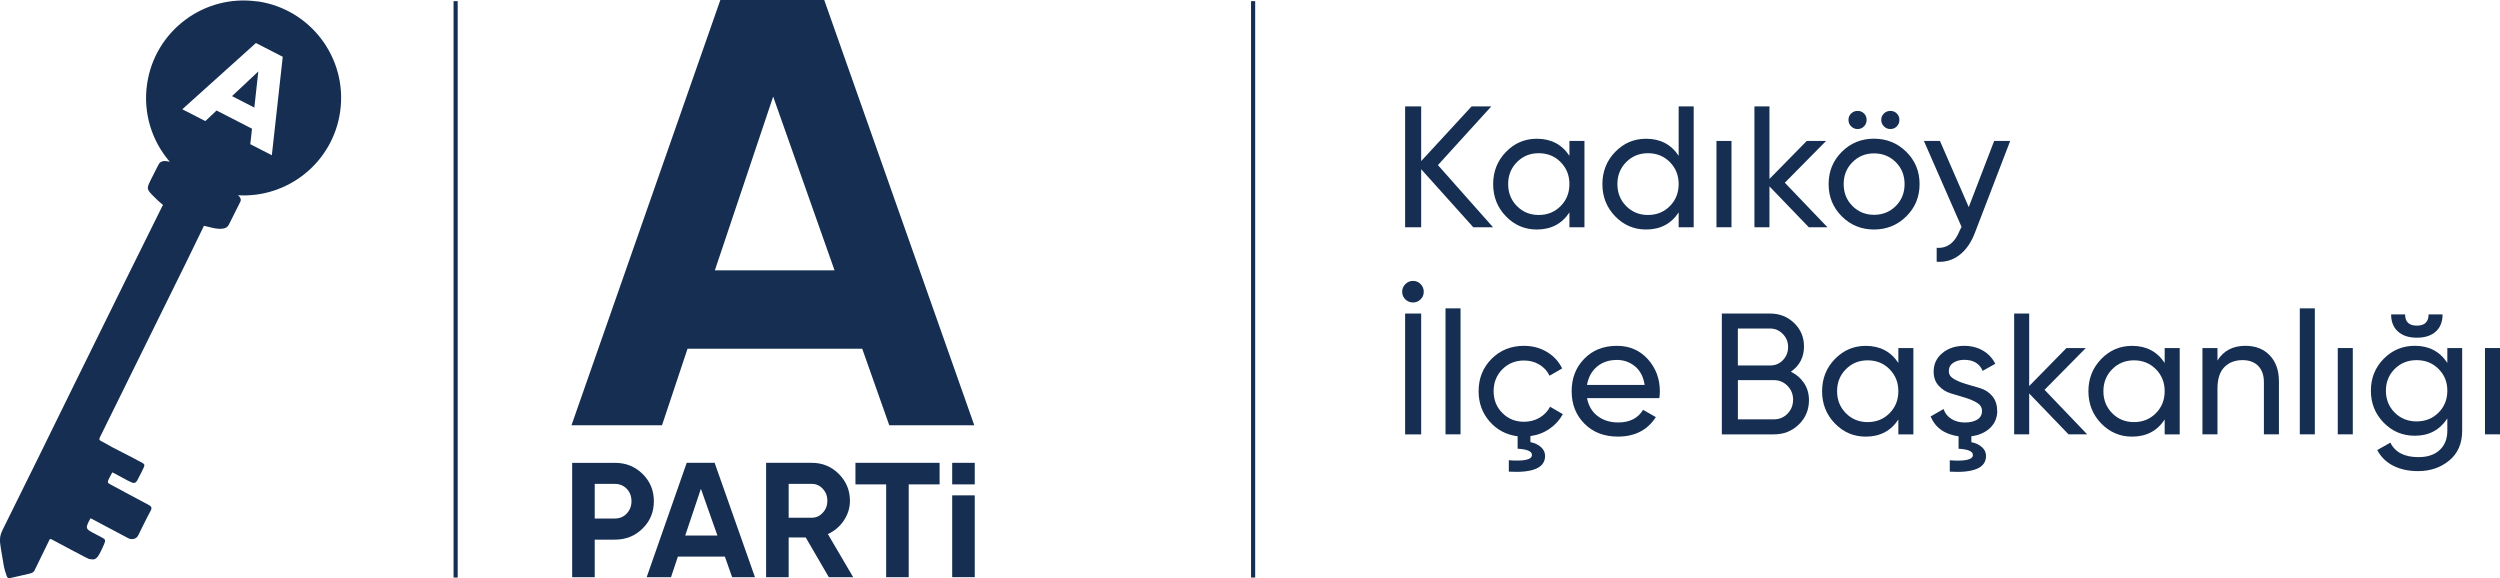 <?xml version="1.0" encoding="UTF-8"?>
<svg id="Layer_2" data-name="Layer 2" xmlns="http://www.w3.org/2000/svg" viewBox="0 0 906.72 209.73">
  <defs>
    <style>
      .cls-1 {
        fill: #152e52;
      }
    </style>
  </defs>
  <g id="Layer_1-2" data-name="Layer 1">
    <g>
      <path class="cls-1" d="M541.48,82.42h-7.14l-18.9-21.05v21.05h-5.82v-43.82h5.82v19.83l18.28-19.83h7.14l-19.34,21.28,19.97,22.53Z"/>
      <path class="cls-1" d="M569.21,51.12h5.45v31.3h-5.45v-5.38c-2.71,4.13-6.66,6.2-11.83,6.2-4.38,0-8.12-1.6-11.2-4.79-3.09-3.19-4.63-7.08-4.63-11.67s1.54-8.48,4.63-11.67c3.09-3.19,6.82-4.79,11.2-4.79,5.17,0,9.12,2.07,11.83,6.2v-5.38ZM558.07,77.97c3.17,0,5.82-1.07,7.95-3.22,2.13-2.15,3.19-4.81,3.19-7.98s-1.06-5.83-3.19-7.98c-2.13-2.15-4.78-3.22-7.95-3.22s-5.76,1.08-7.89,3.22c-2.13,2.15-3.19,4.81-3.19,7.98s1.06,5.83,3.19,7.98c2.13,2.15,4.76,3.22,7.89,3.22Z"/>
      <path class="cls-1" d="M608.83,38.6h5.45v43.82h-5.45v-5.38c-2.71,4.13-6.66,6.2-11.83,6.2-4.38,0-8.12-1.6-11.2-4.79-3.09-3.19-4.63-7.08-4.63-11.67s1.54-8.48,4.63-11.67c3.09-3.19,6.82-4.79,11.2-4.79,5.17,0,9.12,2.07,11.83,6.2v-17.9ZM597.69,77.97c3.17,0,5.82-1.07,7.95-3.22,2.13-2.15,3.19-4.81,3.19-7.98s-1.06-5.83-3.19-7.98c-2.13-2.15-4.78-3.22-7.95-3.22s-5.76,1.08-7.89,3.22c-2.13,2.15-3.19,4.81-3.19,7.98s1.06,5.83,3.19,7.98c2.13,2.15,4.76,3.22,7.89,3.22Z"/>
      <path class="cls-1" d="M622.54,82.42v-31.3h5.45v31.3h-5.45Z"/>
      <path class="cls-1" d="M662.79,82.42h-6.76l-14.27-14.82v14.82h-5.45v-43.82h5.45v26.3l13.52-13.78h7.01l-14.96,15.15,15.46,16.15Z"/>
      <path class="cls-1" d="M691.39,78.48c-3.21,3.17-7.12,4.76-11.71,4.76s-8.48-1.58-11.67-4.76c-3.19-3.17-4.79-7.07-4.79-11.71s1.6-8.53,4.79-11.71,7.08-4.76,11.67-4.76,8.49,1.59,11.71,4.76c3.21,3.17,4.82,7.07,4.82,11.71s-1.61,8.53-4.82,11.71ZM679.69,77.91c3.13,0,5.76-1.06,7.89-3.19s3.19-4.78,3.19-7.95-1.06-5.82-3.19-7.95c-2.13-2.13-4.76-3.19-7.89-3.19s-5.7,1.06-7.82,3.19c-2.13,2.13-3.19,4.78-3.19,7.95s1.06,5.82,3.19,7.95c2.13,2.13,4.74,3.19,7.82,3.19ZM676.06,45.83c-.63.65-1.4.97-2.32.97s-1.7-.32-2.35-.97c-.65-.65-.97-1.43-.97-2.35s.32-1.69.97-2.32c.65-.63,1.43-.94,2.35-.94s1.69.31,2.32.94.94,1.4.94,2.32-.31,1.7-.94,2.35ZM687.95,45.83c-.63.65-1.4.97-2.32.97s-1.7-.32-2.35-.97c-.65-.65-.97-1.43-.97-2.35s.32-1.69.97-2.32c.65-.63,1.43-.94,2.35-.94s1.69.31,2.32.94.94,1.4.94,2.32-.31,1.7-.94,2.35Z"/>
      <path class="cls-1" d="M723.25,51.12h5.82l-12.77,33.24c-1.34,3.55-3.2,6.25-5.6,8.11-2.4,1.86-5.16,2.68-8.29,2.47v-5.07c3.82.29,6.63-1.84,8.42-6.4l.6-1.18-13.65-31.17h5.82l10.44,23.99,9.22-23.99Z"/>
      <path class="cls-1" d="M512.5,109.71c-1.09,0-2.01-.38-2.79-1.13-.77-.75-1.16-1.67-1.16-2.75s.39-2.01,1.16-2.79c.77-.77,1.7-1.16,2.79-1.16s2,.39,2.75,1.16c.75.77,1.13,1.7,1.13,2.79s-.39,2-1.16,2.75c-.77.75-1.68,1.13-2.72,1.13ZM509.62,113.72h5.82v43.82h-5.82v-43.82Z"/>
      <path class="cls-1" d="M524.27,157.53v-45.69h5.45v45.69h-5.45Z"/>
      <path class="cls-1" d="M566.83,150.21c-1.17,2.13-2.79,3.9-4.85,5.32-2.07,1.42-4.37,2.29-6.92,2.63v2.19c1.59.33,2.87.94,3.85,1.82.98.88,1.47,1.94,1.47,3.19,0,4.3-4.38,6.2-13.15,5.7v-4.13c5.59.42,8.39-.23,8.39-1.94,0-1.29-1.73-2.05-5.2-2.25v-4.51c-4.13-.54-7.52-2.34-10.17-5.38-2.65-3.05-3.98-6.7-3.98-10.95,0-4.67,1.56-8.59,4.69-11.74s7.05-4.73,11.77-4.73c3.09,0,5.86.74,8.33,2.22,2.46,1.48,4.3,3.47,5.51,5.98l-4.57,2.63c-.79-1.67-2.01-3-3.66-4.01-1.65-1-3.52-1.5-5.6-1.5-3.13,0-5.75,1.06-7.86,3.19-2.11,2.13-3.16,4.78-3.16,7.95s1.05,5.76,3.16,7.89c2.11,2.13,4.73,3.19,7.86,3.19,2.09,0,3.96-.49,5.63-1.47,1.67-.98,2.94-2.31,3.82-3.98l4.63,2.69Z"/>
      <path class="cls-1" d="M575.59,144.39c.54,2.8,1.82,4.97,3.85,6.51,2.02,1.54,4.52,2.32,7.48,2.32,4.13,0,7.14-1.52,9.01-4.57l4.63,2.63c-3.05,4.72-7.64,7.07-13.77,7.07-4.97,0-9-1.55-12.11-4.66-3.11-3.11-4.66-7.04-4.66-11.8s1.52-8.64,4.57-11.77c3.05-3.13,6.99-4.69,11.83-4.69,4.59,0,8.33,1.62,11.24,4.85,2.9,3.23,4.35,7.13,4.35,11.67,0,.79-.06,1.61-.19,2.44h-26.23ZM586.42,130.55c-2.92,0-5.34.82-7.26,2.47-1.92,1.65-3.11,3.85-3.57,6.6h20.91c-.46-2.96-1.63-5.22-3.51-6.76-1.88-1.54-4.07-2.32-6.57-2.32Z"/>
      <path class="cls-1" d="M649.52,134.81c2,.96,3.6,2.34,4.79,4.13,1.19,1.79,1.78,3.86,1.78,6.2,0,3.5-1.23,6.45-3.69,8.83-2.46,2.38-5.47,3.57-9.01,3.57h-18.9v-43.82h17.53c3.42,0,6.32,1.15,8.7,3.44,2.38,2.3,3.57,5.13,3.57,8.51,0,3.88-1.59,6.93-4.76,9.14ZM642.01,119.16h-11.71v13.4h11.71c1.84,0,3.38-.65,4.63-1.94,1.25-1.29,1.88-2.88,1.88-4.76s-.64-3.41-1.91-4.73c-1.27-1.31-2.81-1.97-4.6-1.97ZM643.38,152.09c1.96,0,3.61-.69,4.95-2.07,1.33-1.38,2-3.07,2-5.07s-.68-3.63-2.03-5.01c-1.36-1.38-2.99-2.07-4.91-2.07h-13.08v14.21h13.08Z"/>
      <path class="cls-1" d="M688.51,126.24h5.45v31.3h-5.45v-5.38c-2.71,4.13-6.66,6.2-11.83,6.2-4.38,0-8.12-1.6-11.2-4.79-3.09-3.19-4.63-7.08-4.63-11.67s1.54-8.48,4.63-11.67c3.09-3.19,6.82-4.79,11.2-4.79,5.17,0,9.12,2.07,11.83,6.2v-5.38ZM677.37,153.09c3.17,0,5.82-1.07,7.95-3.22,2.13-2.15,3.19-4.81,3.19-7.98s-1.06-5.83-3.19-7.98c-2.13-2.15-4.78-3.22-7.95-3.22s-5.76,1.08-7.89,3.22c-2.13,2.15-3.19,4.81-3.19,7.98s1.06,5.83,3.19,7.98c2.13,2.15,4.76,3.22,7.89,3.22Z"/>
      <path class="cls-1" d="M724.38,148.96c0,2.5-.86,4.58-2.57,6.23-1.71,1.65-3.99,2.66-6.82,3.04v2.13c1.59.33,2.87.94,3.85,1.82.98.88,1.47,1.94,1.47,3.19,0,4.3-4.38,6.2-13.15,5.7v-4.13c5.59.42,8.39-.23,8.39-1.94,0-1.29-1.73-2.05-5.2-2.25v-4.51c-5.05-.71-8.43-3.11-10.14-7.2l4.69-2.69c.5,1.5,1.44,2.69,2.82,3.57,1.38.88,3.02,1.31,4.94,1.31,1.79,0,3.28-.34,4.44-1.03,1.17-.69,1.75-1.76,1.75-3.22,0-1.21-.61-2.18-1.82-2.91-1.21-.73-2.67-1.35-4.37-1.86-1.7-.51-3.41-1.02-5.13-1.54-1.72-.52-3.19-1.44-4.4-2.78-1.21-1.33-1.82-3.05-1.82-5.13,0-2.71,1.05-4.95,3.16-6.7,2.11-1.75,4.75-2.63,7.92-2.63,2.54,0,4.81.57,6.79,1.72,1.98,1.15,3.47,2.74,4.48,4.79l-4.57,2.57c-1.13-2.67-3.36-4.01-6.7-4.01-1.54,0-2.86.36-3.94,1.07-1.09.71-1.63,1.72-1.63,3.03,0,1.18.61,2.13,1.84,2.85,1.23.71,2.69,1.32,4.39,1.82,1.7.5,3.41,1,5.13,1.51,1.72.51,3.18,1.45,4.37,2.84,1.19,1.39,1.79,3.17,1.79,5.35Z"/>
      <path class="cls-1" d="M756.99,157.53h-6.76l-14.27-14.82v14.82h-5.45v-43.82h5.45v26.3l13.52-13.78h7.01l-14.96,15.15,15.46,16.15Z"/>
      <path class="cls-1" d="M785.1,126.24h5.45v31.3h-5.45v-5.38c-2.71,4.13-6.66,6.2-11.83,6.2-4.38,0-8.12-1.6-11.2-4.79-3.09-3.19-4.63-7.08-4.63-11.67s1.54-8.48,4.63-11.67c3.09-3.19,6.82-4.79,11.2-4.79,5.17,0,9.12,2.07,11.83,6.2v-5.38ZM773.96,153.09c3.17,0,5.82-1.07,7.95-3.22,2.13-2.15,3.19-4.81,3.19-7.98s-1.06-5.83-3.19-7.98c-2.13-2.15-4.78-3.22-7.95-3.22s-5.76,1.08-7.89,3.22c-2.13,2.15-3.19,4.81-3.19,7.98s1.06,5.83,3.19,7.98c2.13,2.15,4.76,3.22,7.89,3.22Z"/>
      <path class="cls-1" d="M814.39,125.42c3.67,0,6.61,1.16,8.83,3.47,2.21,2.32,3.32,5.46,3.32,9.42v19.22h-5.45v-18.9c0-2.54-.69-4.52-2.07-5.92-1.38-1.4-3.28-2.1-5.7-2.1-2.71,0-4.9.85-6.57,2.54-1.67,1.69-2.5,4.29-2.5,7.79v16.59h-5.45v-31.3h5.45v4.51c2.21-3.55,5.59-5.32,10.14-5.32Z"/>
      <path class="cls-1" d="M834.11,157.53v-45.69h5.45v45.69h-5.45Z"/>
      <path class="cls-1" d="M847.88,157.53v-31.3h5.45v31.3h-5.45Z"/>
      <path class="cls-1" d="M887.62,126.24h5.38v29.98c0,4.63-1.56,8.23-4.69,10.8-3.13,2.57-6.89,3.85-11.27,3.85-3.51,0-6.53-.66-9.08-1.97-2.55-1.31-4.47-3.2-5.76-5.67l4.76-2.69c1.71,3.5,5.11,5.26,10.2,5.26,3.25,0,5.81-.86,7.67-2.57,1.86-1.71,2.79-4.05,2.79-7.01v-4.44c-2.75,4.17-6.68,6.26-11.77,6.26-4.47,0-8.24-1.59-11.33-4.76-3.09-3.17-4.63-7.03-4.63-11.58s1.54-8.4,4.63-11.55c3.09-3.15,6.86-4.73,11.33-4.73,5.13,0,9.05,2.07,11.77,6.2v-5.38ZM868.53,149.65c2.13,2.13,4.78,3.19,7.95,3.19s5.82-1.06,7.95-3.19c2.13-2.13,3.19-4.78,3.19-7.95s-1.06-5.76-3.19-7.89c-2.13-2.13-4.78-3.19-7.95-3.19s-5.82,1.06-7.95,3.19c-2.13,2.13-3.19,4.76-3.19,7.89s1.06,5.82,3.19,7.95ZM876.55,122.48c-2.88,0-5.15-.74-6.82-2.22-1.67-1.48-2.5-3.56-2.5-6.23h5.07c0,2.71,1.42,4.07,4.26,4.07s4.26-1.36,4.26-4.07h5.07c0,2.67-.82,4.75-2.47,6.23-1.65,1.48-3.93,2.22-6.85,2.22Z"/>
      <path class="cls-1" d="M901.27,157.53v-31.3h5.45v31.3h-5.45Z"/>
    </g>
    <g>
      <rect class="cls-1" x="164.5" y=".42" width="1.5" height="209.05"/>
      <rect class="cls-1" x="453.74" y=".42" width="1.5" height="209.05"/>
      <g>
        <polygon class="cls-1" points="92.24 39.02 93.69 25.91 84.15 34.86 92.24 39.02"/>
        <path class="cls-1" d="M93.35.53c-19.35-2.76-37.27,10.69-40.02,30.04-1.5,10.53,1.81,20.64,8.25,28.11-1.09-.25-2.38-.58-3.56.29-.29.29-.5.57-.6.93-.09.14-.18.29-.26.45-.79,1.56-1.59,3.11-2.37,4.68-1.74,3.53-1.7,3.5,1.11,6.38,1.02,1.05,1.99,1.89,3.23,2.94-.09.16-.21.31-.29.48-4.58,9.23-9.15,18.46-13.72,27.7-5.92,12-11.83,24-17.74,36-8.78,17.86-17.51,35.74-26.39,53.56-1.24,2.49-1.16,3.9-.6,7.29.32,1.99.68,4.01,1.02,6,.33,1.38.39,1.83,1,3.46.23.62.44.94,1.16.84h0c2.33-.56,4.95-1.06,7.27-1.66.66-.17,1.33-.4,1.69-1.14,1.81-3.77,3.67-7.53,5.51-11.3.46-.2.81.1,1.17.3,3.75,1.98,6.18,3.33,9.94,5.28,2.62,1.34,1.79.95,3.18,1.59,1.57.14,2.55.84,4.24-2.8.5-1.08.86-1.76,1.24-2.68.54-1.35.36-1.69-.67-2.23-.31-.17-1.25-.66-2.9-1.54-3.17-1.6-3.44-1.85-1.52-5.31.04-.08.1-.15.15-.23,4.56,2.42,9.16,4.86,13.72,7.28,1.35.65,2.89.2,3.51-1.01,1.48-2.96,2.9-5.96,4.48-8.86.66-1.22.41-1.69-.77-2.31-4.66-2.42-9.24-4.97-13.88-7.43-.84-.45-1-.69-.55-1.73.42-.93.94-1.75,1.37-2.59.72.34,1.37.73,2.08,1.1,3.63,1.9-.76-.38,2.86,1.53.48.29.89.5,1.22.62,2.29,1.31,2.56.32,3.56-1.65.57-1.14,1.24-2.31,1.7-3.43.38-.93.2-1.15-.56-1.62-1.1-.53-2.16-1.16-3.25-1.73-5.23-2.72-2.57-1.3-7.78-4-1.3-.73-2.58-1.5-3.92-2.17-.73-.36-.76-.69-.41-1.39,10.39-21.04,20.77-42.09,31.14-63.14,2.21-4.48,4.39-9.03,6.58-13.53.63.14.81.18,1.35.31,1.88.46,3.72,1.02,5.7.67.97-.17,1.6-.62,2.04-1.52,1.26-2.58,2.55-5.12,3.85-7.68.61-.94.53-1.66-.1-2.39-.15-.17-.32-.31-.48-.47,18.17,1.05,34.43-11.98,37.04-30.32,2.76-19.34-10.69-37.26-30.03-40.02ZM98.59,56.3l-7.81-4.01.62-5.61-12.85-6.6-4.08,3.84-8.35-4.29,26.7-24.03,9.73,5-3.96,35.71Z"/>
      </g>
      <path class="cls-1" d="M322.53,154.24l-9.81-27.76h-63.36s-9.26,27.76-9.26,27.76h-32.83S261.26,0,261.26,0h37.68s54.42,154.24,54.42,154.24h-30.83ZM259.27,98.05h43.41s-22.26-63.02-22.26-63.02l-21.15,63.02Z"/>
      <path class="cls-1" d="M222.99,167.86c3.99,0,7.35,1.34,10.07,4.03,2.73,2.69,4.09,5.98,4.09,9.9s-1.36,7.21-4.09,9.9c-2.73,2.69-6.08,4.03-10.07,4.03h-7.29v13.63h-8.18v-41.48h15.47ZM222.99,188.06c1.74,0,3.18-.6,4.32-1.81,1.14-1.2,1.72-2.7,1.72-4.47s-.57-3.32-1.72-4.5c-1.15-1.18-2.59-1.78-4.32-1.78h-7.29v12.56h7.29Z"/>
      <path class="cls-1" d="M265.54,209.34l-2.64-7.47h-17.04l-2.49,7.47h-8.83l14.52-41.48h10.13l14.63,41.48h-8.29ZM248.53,194.23h11.67l-5.99-16.95-5.69,16.95Z"/>
      <path class="cls-1" d="M300.61,209.34l-8.38-14.4h-6.19v14.4h-8.18v-41.48h16.59c3.83,0,7.09,1.34,9.78,4.03,2.69,2.69,4.03,5.93,4.03,9.72,0,2.57-.73,4.95-2.19,7.14-1.46,2.19-3.4,3.84-5.81,4.95l9.18,15.64h-8.83ZM286.04,175.5v12.27h8.41c1.54,0,2.86-.6,3.97-1.81,1.11-1.2,1.66-2.66,1.66-4.35s-.55-3.14-1.66-4.33-2.43-1.78-3.97-1.78h-8.41Z"/>
      <path class="cls-1" d="M340.78,167.86v7.82h-11.2v33.66h-8.18v-33.66h-11.14v-7.82h30.52Z"/>
      <g>
        <rect class="cls-1" x="345.35" y="167.86" width="8.18" height="7.82"/>
        <rect class="cls-1" x="345.35" y="179.66" width="8.18" height="29.67"/>
      </g>
    </g>
  </g>
</svg>